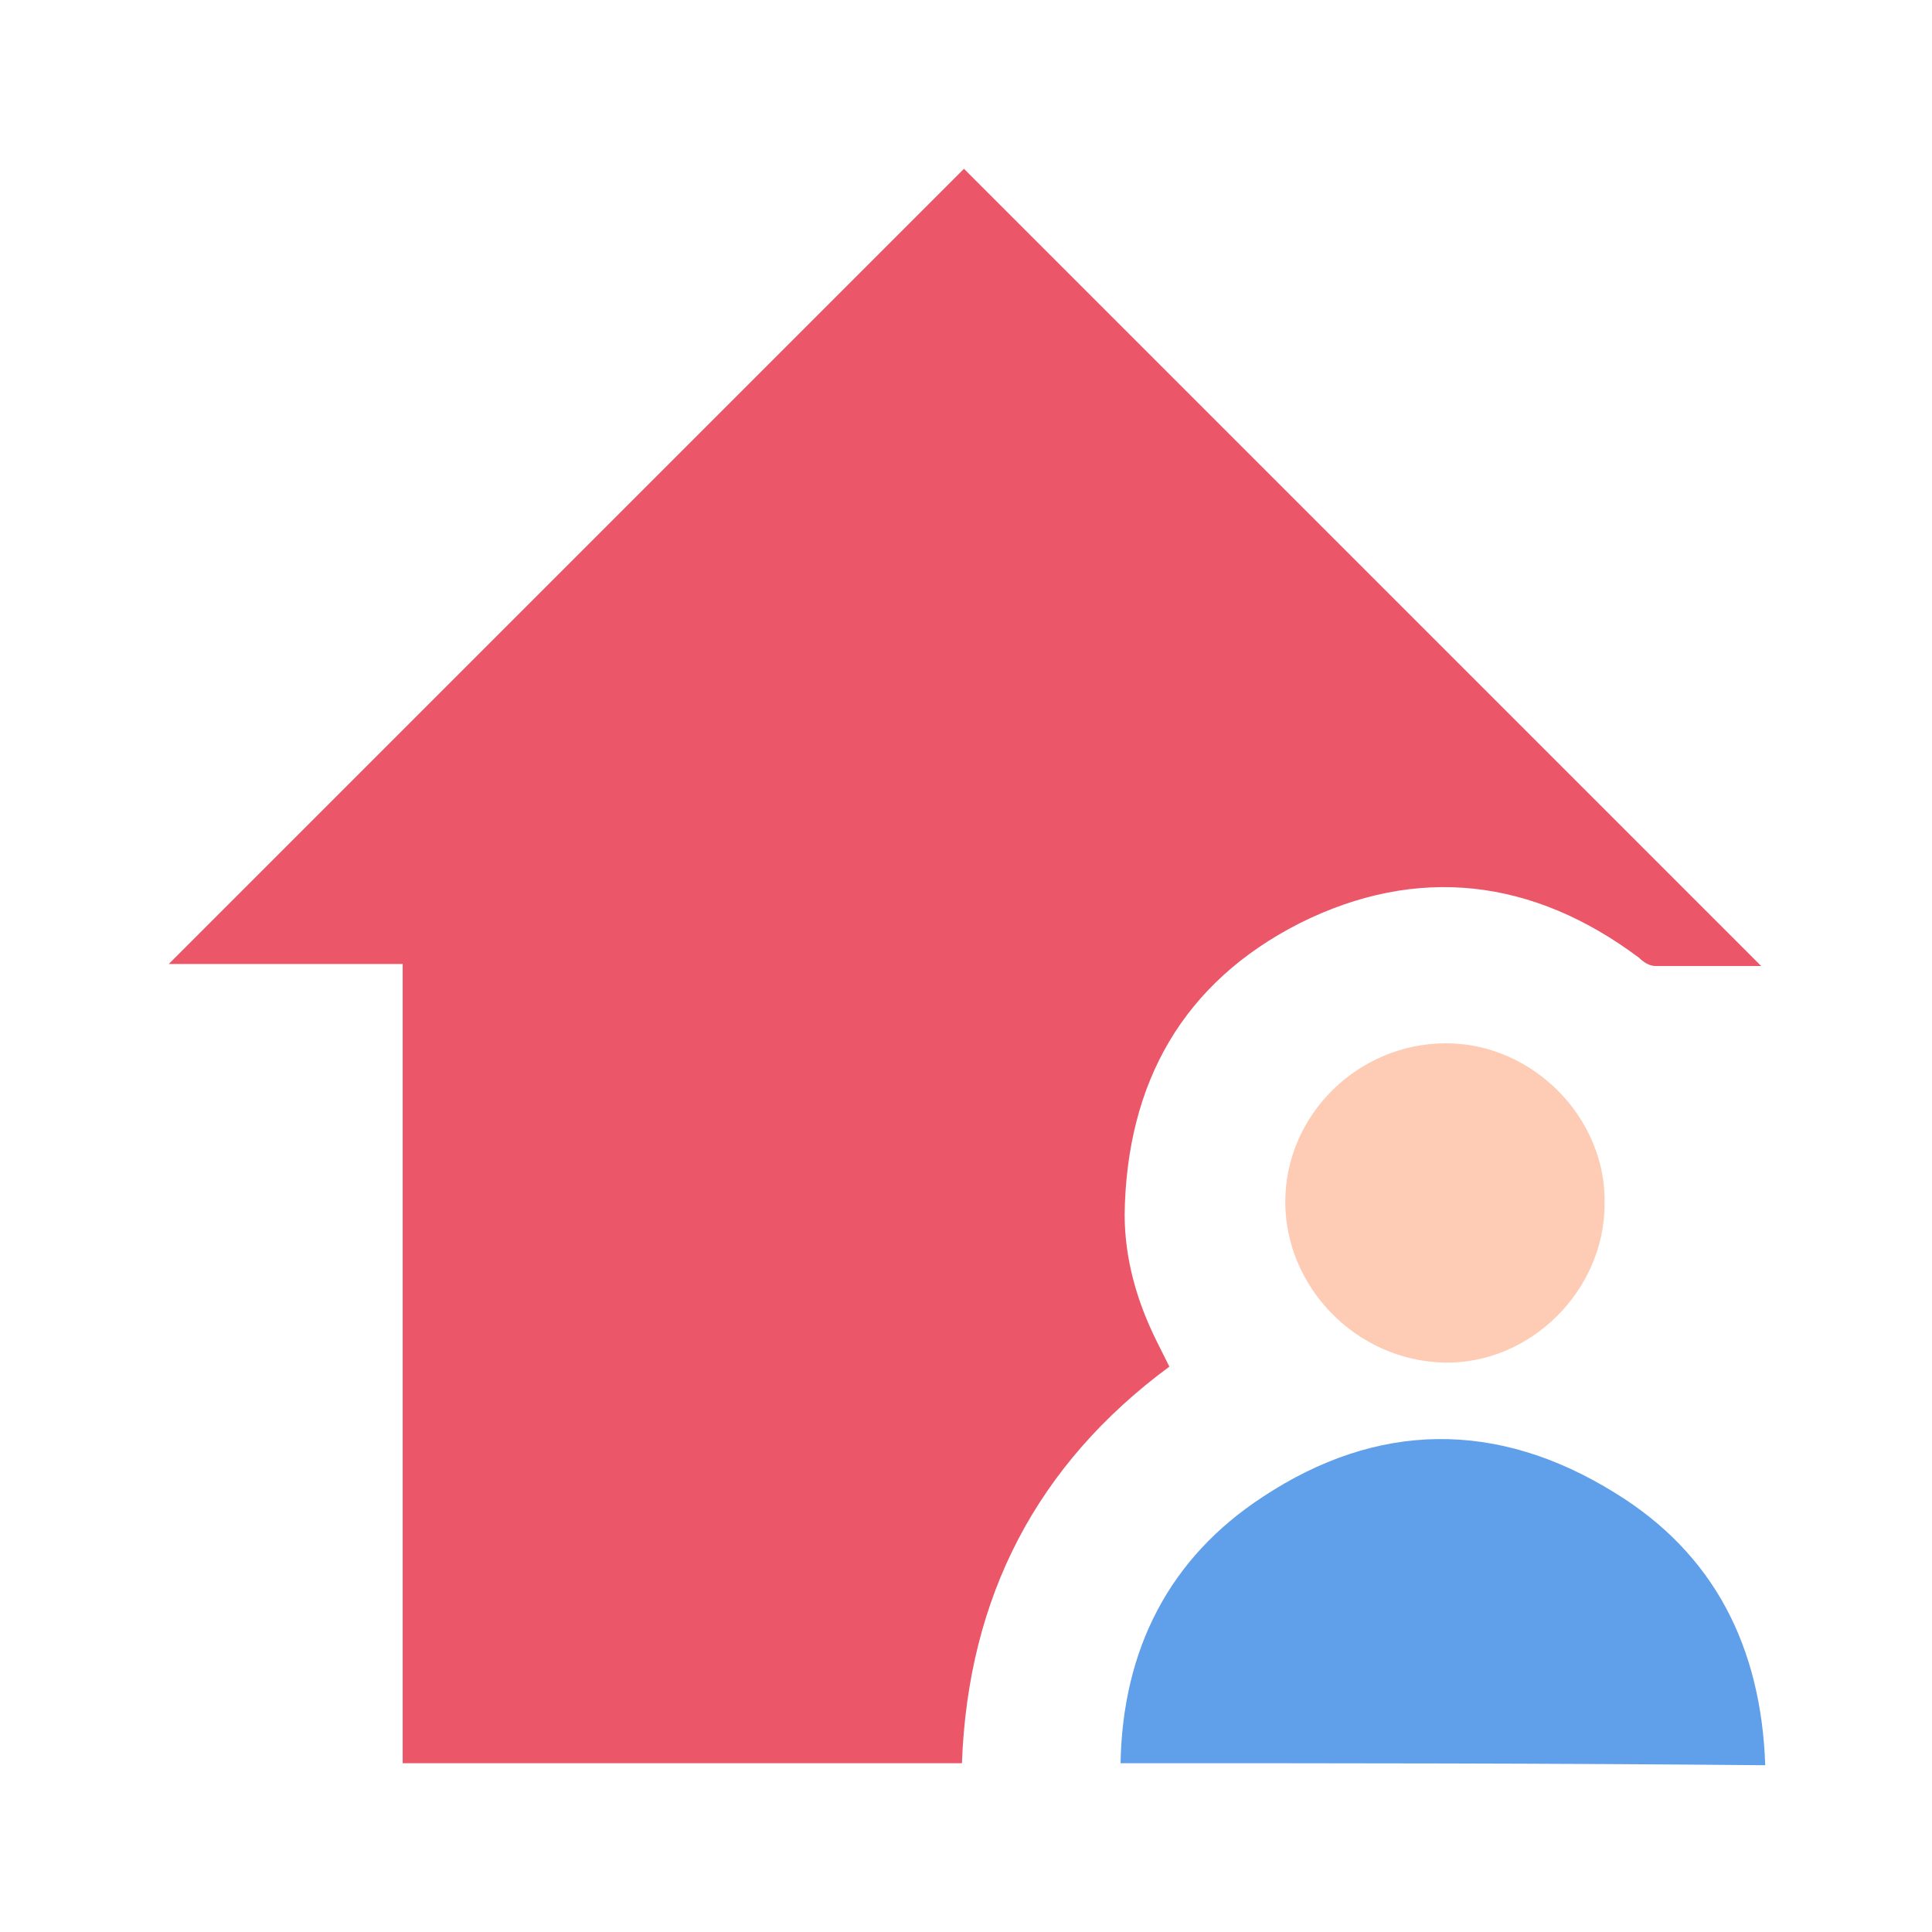 <?xml version="1.0" encoding="utf-8"?>
<!-- Generator: Adobe Illustrator 25.3.1, SVG Export Plug-In . SVG Version: 6.00 Build 0)  -->
<svg version="1.1" id="Capa_1" xmlns="http://www.w3.org/2000/svg" xmlns:xlink="http://www.w3.org/1999/xlink" x="0px" y="0px"
	 viewBox="0 0 95 95" style="enable-background:new 0 0 95 95;" xml:space="preserve">
<style type="text/css">
	.st0{fill:#EB5768;}
	.st1{fill:#609FE9;}
	.st2{fill:#FECCB5;}
</style>
<g>
	<path class="st0" d="M86.6,47.5c-1.8,0-3.5,0-5.2,0c-0.3,0-0.6-0.2-0.8-0.4c-5.2-3.9-10.9-4.6-16.7-1.7c-5.7,2.9-8.5,7.8-8.6,14.3
		c0,2.2,0.6,4.3,1.6,6.3c0.2,0.4,0.4,0.8,0.6,1.2C51,72,47.6,78.5,47.3,86.7c-9.2,0-18.3,0-27.5,0c0-13.1,0-26.1,0-39.3
		c-3.9,0-7.8,0-11.5,0c13-13,26.1-26.1,39.1-39.1C60.3,21.2,73.4,34.3,86.6,47.5z"/>
	<path class="st1" d="M55.1,86.7c0.1-5.6,2.4-10.1,7-13.1c5.6-3.7,11.5-3.8,17.3-0.2c4.9,3,7.2,7.6,7.4,13.4
		C76.2,86.7,65.7,86.7,55.1,86.7z"/>
	<path class="st2" d="M71.1,51.3c4.3,0,7.9,3.7,7.8,7.9c0,4.3-3.7,7.9-7.9,7.8c-4.3-0.1-7.8-3.7-7.8-7.9
		C63.2,54.8,66.8,51.3,71.1,51.3z"/>
</g>
</svg>
